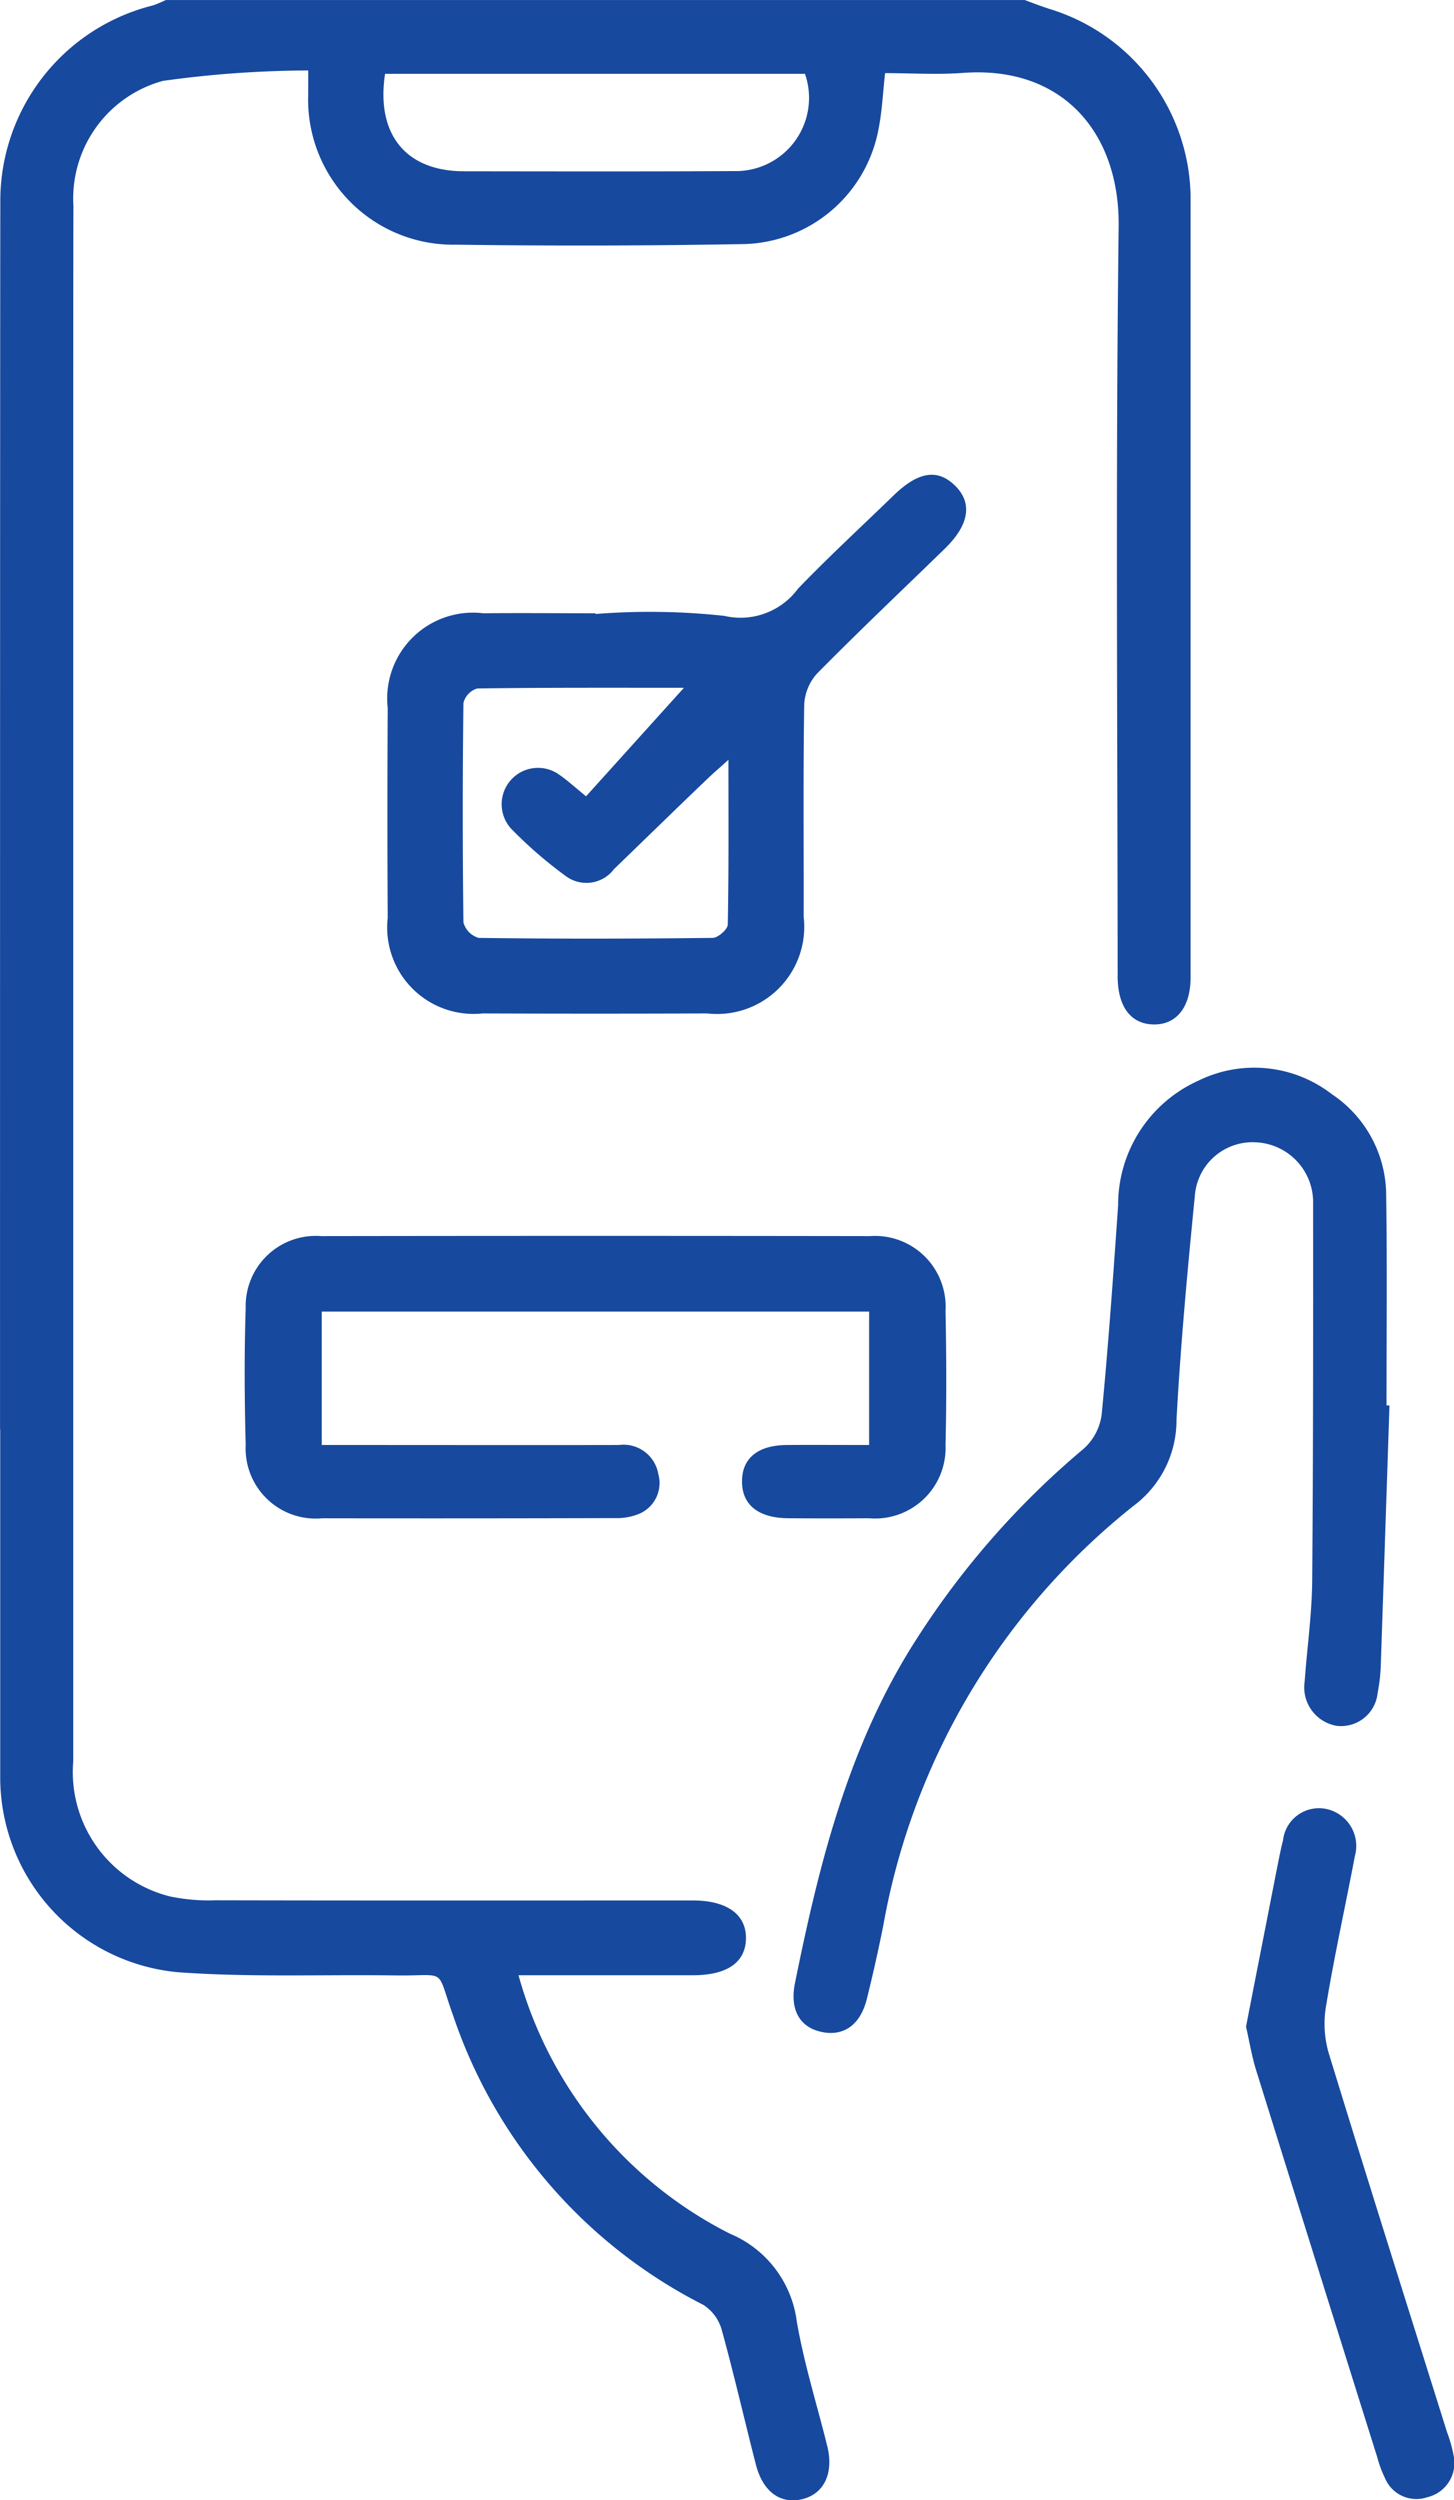 <svg xmlns="http://www.w3.org/2000/svg" xmlns:xlink="http://www.w3.org/1999/xlink" width="46.55" height="80" viewBox="0 0 46.55 80">
  <defs>
    <clipPath id="clip-path">
      <rect id="Rectangle_4289" data-name="Rectangle 4289" width="46.55" height="80" fill="none"/>
    </clipPath>
  </defs>
  <g id="Group_12578" data-name="Group 12578" transform="translate(0 0)">
    <g id="Group_12577" data-name="Group 12577" transform="translate(0 0)" clip-path="url(#clip-path)">
      <path id="Path_16408" data-name="Path 16408" d="M38.117,6.363A6.376,6.376,0,0,0,33.6.285C33.335.2,33.072.1,32.809,0H5.307A3.891,3.891,0,0,1,4.9.171a6.442,6.442,0,0,0-4.89,6.36C0,9.029,0,43.217,0,45.717l.006.029c0,3.708,0,7.419,0,11.13a6.262,6.262,0,0,0,5.723,6.23c2.307.165,4.633.067,6.947.1,1.676.022,1.264-.282,1.829,1.28a16.17,16.17,0,0,0,8.015,9.263,1.4,1.4,0,0,1,.589.811c.393,1.426.723,2.868,1.09,4.3.228.875.792,1.277,1.5,1.1.688-.177,1-.833.783-1.7-.33-1.334-.748-2.653-.976-4a3.529,3.529,0,0,0-2.142-2.792A13.19,13.19,0,0,1,16.6,63.2c1.946,0,3.765,0,5.581,0,1.1,0,1.689-.412,1.7-1.176s-.6-1.207-1.667-1.217h-.469c-4.947,0-9.891.006-14.841-.006a5.966,5.966,0,0,1-1.467-.124,4.1,4.1,0,0,1-3.093-4.319q0-18.382,0-36.774l0-.013c0-6.576,0-12.046.006-12.984a3.9,3.9,0,0,1,2.865-4,34.346,34.346,0,0,1,4.652-.333c0,.38,0,.561,0,.742A4.644,4.644,0,0,0,14.6,7.828q4.606.062,9.216-.019a4.5,4.5,0,0,0,4.3-3.632c.12-.577.146-1.176.219-1.838.824,0,1.654.054,2.478-.006,3.191-.244,5.039,1.9,5,4.931-.1,7.992-.035,15.982-.032,23.971,0,.973.421,1.531,1.15,1.543s1.185-.548,1.185-1.505q0-12.459,0-24.909M23.511,5.473c-2.887.016-5.771.01-8.655.006-1.857,0-2.824-1.173-2.529-3.118H25.77a2.342,2.342,0,0,1-2.26,3.112M19.064,19.645a22.111,22.111,0,0,1,4.126.06,2.285,2.285,0,0,0,2.358-.871c.992-1.03,2.047-2,3.077-3,.783-.751,1.4-.843,1.958-.288s.441,1.255-.339,2.012c-1.363,1.325-2.741,2.63-4.079,3.984a1.594,1.594,0,0,0-.418.992c-.038,2.263-.013,4.529-.019,6.791a2.79,2.79,0,0,1-3.09,3.1c-2.4.01-4.785.01-7.181,0a2.765,2.765,0,0,1-3.045-3.058q-.019-3.351,0-6.712a2.747,2.747,0,0,1,3.061-3.033c1.195-.013,2.389,0,3.591,0v.025M21.9,22.006c-2.117,0-4.373-.01-6.623.022a.649.649,0,0,0-.441.463q-.043,3.508,0,7.023a.712.712,0,0,0,.485.494c2.5.035,4.994.029,7.495,0,.168,0,.479-.273.482-.421.035-1.7.022-3.4.022-5.277-.317.288-.507.447-.685.621-1,.954-1.984,1.917-2.976,2.874a1.107,1.107,0,0,1-1.543.228,13.773,13.773,0,0,1-1.765-1.531,1.164,1.164,0,0,1,1.54-1.724c.273.187.523.418.871.7q1.578-1.749,3.137-3.476M44.483,44.972q-.138,4.174-.279,8.344a5.57,5.57,0,0,1-.1.852A1.177,1.177,0,0,1,42.8,55.221,1.249,1.249,0,0,1,41.768,53.8c.076-1.062.228-2.126.241-3.188.032-4.034.032-8.068.029-12.1a1.917,1.917,0,0,0-1.825-1.962,1.851,1.851,0,0,0-1.962,1.724c-.235,2.38-.456,4.76-.586,7.149a3.415,3.415,0,0,1-1.382,2.763,22.1,22.1,0,0,0-8.008,13.437c-.158.786-.333,1.572-.529,2.355-.212.827-.757,1.195-1.47,1.03-.694-.158-1-.732-.821-1.581.776-3.825,1.714-7.593,3.863-10.946A26.73,26.73,0,0,1,34.7,46.348a1.782,1.782,0,0,0,.57-1.1c.215-2.225.371-4.459.526-6.687a4.35,4.35,0,0,1,2.561-3.98,4.06,4.06,0,0,1,4.281.428,3.9,3.9,0,0,1,1.74,3.242c.032,2.237.01,4.478.01,6.715ZM10.3,41.965v4.269h.852c2.89,0,5.777.006,8.664,0a1.129,1.129,0,0,1,1.258.925,1.069,1.069,0,0,1-.637,1.287,1.89,1.89,0,0,1-.754.127q-4.687.014-9.371.006A2.243,2.243,0,0,1,7.865,46.23c-.038-1.455-.048-2.916,0-4.37a2.245,2.245,0,0,1,2.418-2.31q8.78-.014,17.566,0a2.262,2.262,0,0,1,2.421,2.389c.029,1.426.035,2.862,0,4.291a2.257,2.257,0,0,1-2.45,2.348c-.856.006-1.718.006-2.576,0-.973-.006-1.5-.434-1.489-1.2.01-.732.52-1.141,1.448-1.144.856-.006,1.708,0,2.621,0V41.965Zm29.59,22.884c.323-1.664.65-3.318.973-4.975.067-.326.127-.662.212-.989a1.157,1.157,0,0,1,1.41-1,1.21,1.21,0,0,1,.891,1.5c-.3,1.581-.65,3.153-.913,4.741a3.39,3.39,0,0,0,.06,1.515c1.245,4.069,2.532,8.129,3.806,12.188a4.242,4.242,0,0,1,.209.748A1.123,1.123,0,0,1,45.7,79.9a1.089,1.089,0,0,1-1.363-.615,3.562,3.562,0,0,1-.244-.659q-1.949-6.2-3.885-12.407c-.136-.444-.209-.9-.317-1.372" transform="translate(0.001 0.001)" fill="#17499e"/>
    </g>
  </g>
</svg>
